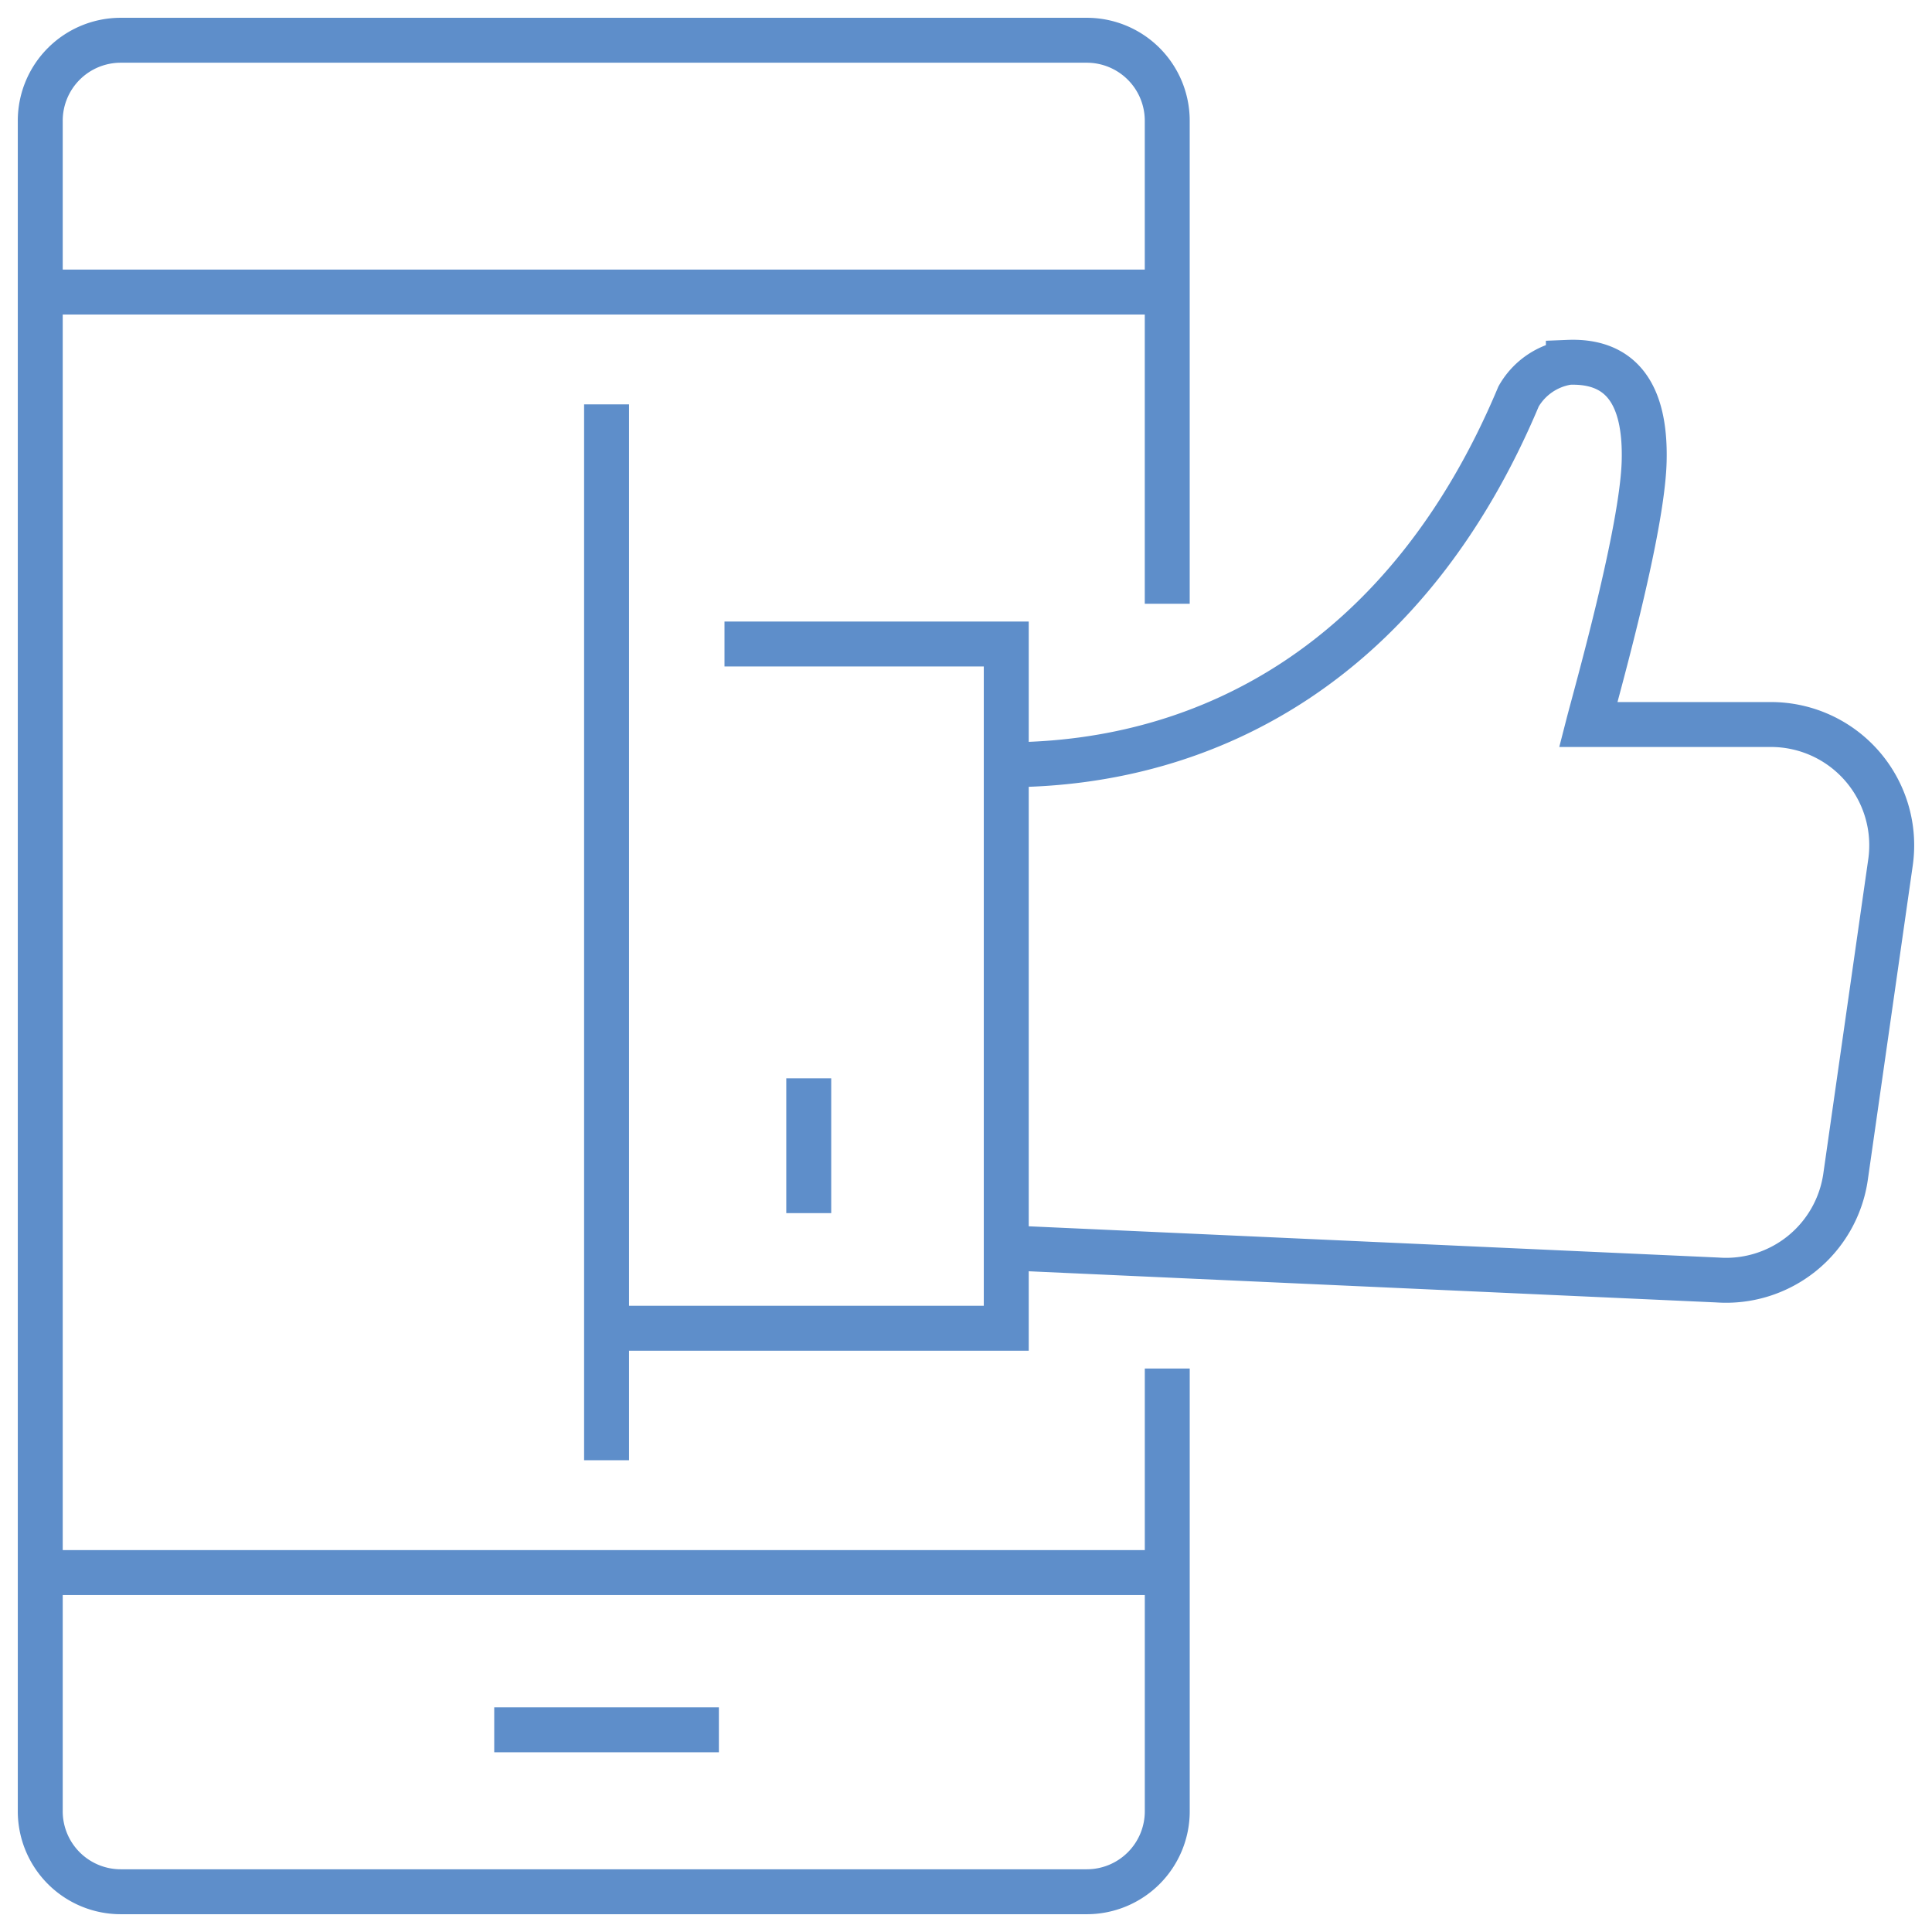 <svg id="User_Interface_and_Experience_UI_UX_" data-name="User Interface and Experience (UI\UX)" xmlns="http://www.w3.org/2000/svg" xmlns:xlink="http://www.w3.org/1999/xlink" width="86" height="86" viewBox="0 0 86 86">
  <defs>
    <clipPath id="clip-path">
      <rect id="Rectangle_683" data-name="Rectangle 683" width="86" height="86" fill="none" stroke="#5e8eca" stroke-width="2"/>
    </clipPath>
  </defs>
  <g id="Group_934" data-name="Group 934" clip-path="url(#clip-path)">
    <path id="Path_1489" data-name="Path 1489" d="M51.167,60.125V79.833a3.582,3.582,0,0,1-3.583,3.583h-43A3.582,3.582,0,0,1,1,79.833V4.583A3.582,3.582,0,0,1,4.583,1h43a3.582,3.582,0,0,1,3.583,3.583v21.5" transform="translate(0.792 0.792)" fill="none" stroke="#5e8eca" stroke-miterlimit="10" stroke-width="2"/>
    <line id="Line_170" data-name="Line 170" x1="10" transform="translate(22 77)" fill="none" stroke="#5e8eca" stroke-miterlimit="10" stroke-width="2"/>
    <line id="Line_171" data-name="Line 171" x2="50" transform="translate(2 70)" fill="none" stroke="#5e8eca" stroke-miterlimit="10" stroke-width="2"/>
    <line id="Line_172" data-name="Line 172" x2="50" transform="translate(2 13)" fill="none" stroke="#5e8eca" stroke-miterlimit="10" stroke-width="2"/>
    <path id="Path_1490" data-name="Path 1490" d="M25,48.417l31.661,1.435a5.374,5.374,0,0,0,5.7-4.6l2-13.991a5.375,5.375,0,0,0-5.321-6.135H50.906c.36-1.4,2.406-8.593,2.489-11.714.066-2.5-.674-4.517-3.374-4.408a3.075,3.075,0,0,0-2.215,1.516C42.922,22.164,34.155,26.917,25,26.917" transform="translate(19.792 7.125)" fill="none" stroke="#5e8eca" stroke-miterlimit="10" stroke-width="2"/>
    <path id="Path_1491" data-name="Path 1491" d="M20.375,16H32.917V46.458H15" transform="translate(11.875 12.667)" fill="none" stroke="#5e8eca" stroke-miterlimit="10" stroke-width="2"/>
    <line id="Line_173" data-name="Line 173" y2="6" transform="translate(36 48)" fill="none" stroke="#5e8eca" stroke-miterlimit="10" stroke-width="2"/>
    <line id="Line_174" data-name="Line 174" y2="47" transform="translate(27 18)" fill="none" stroke="#5e8eca" stroke-miterlimit="10" stroke-width="2"/>
  </g>
</svg>
